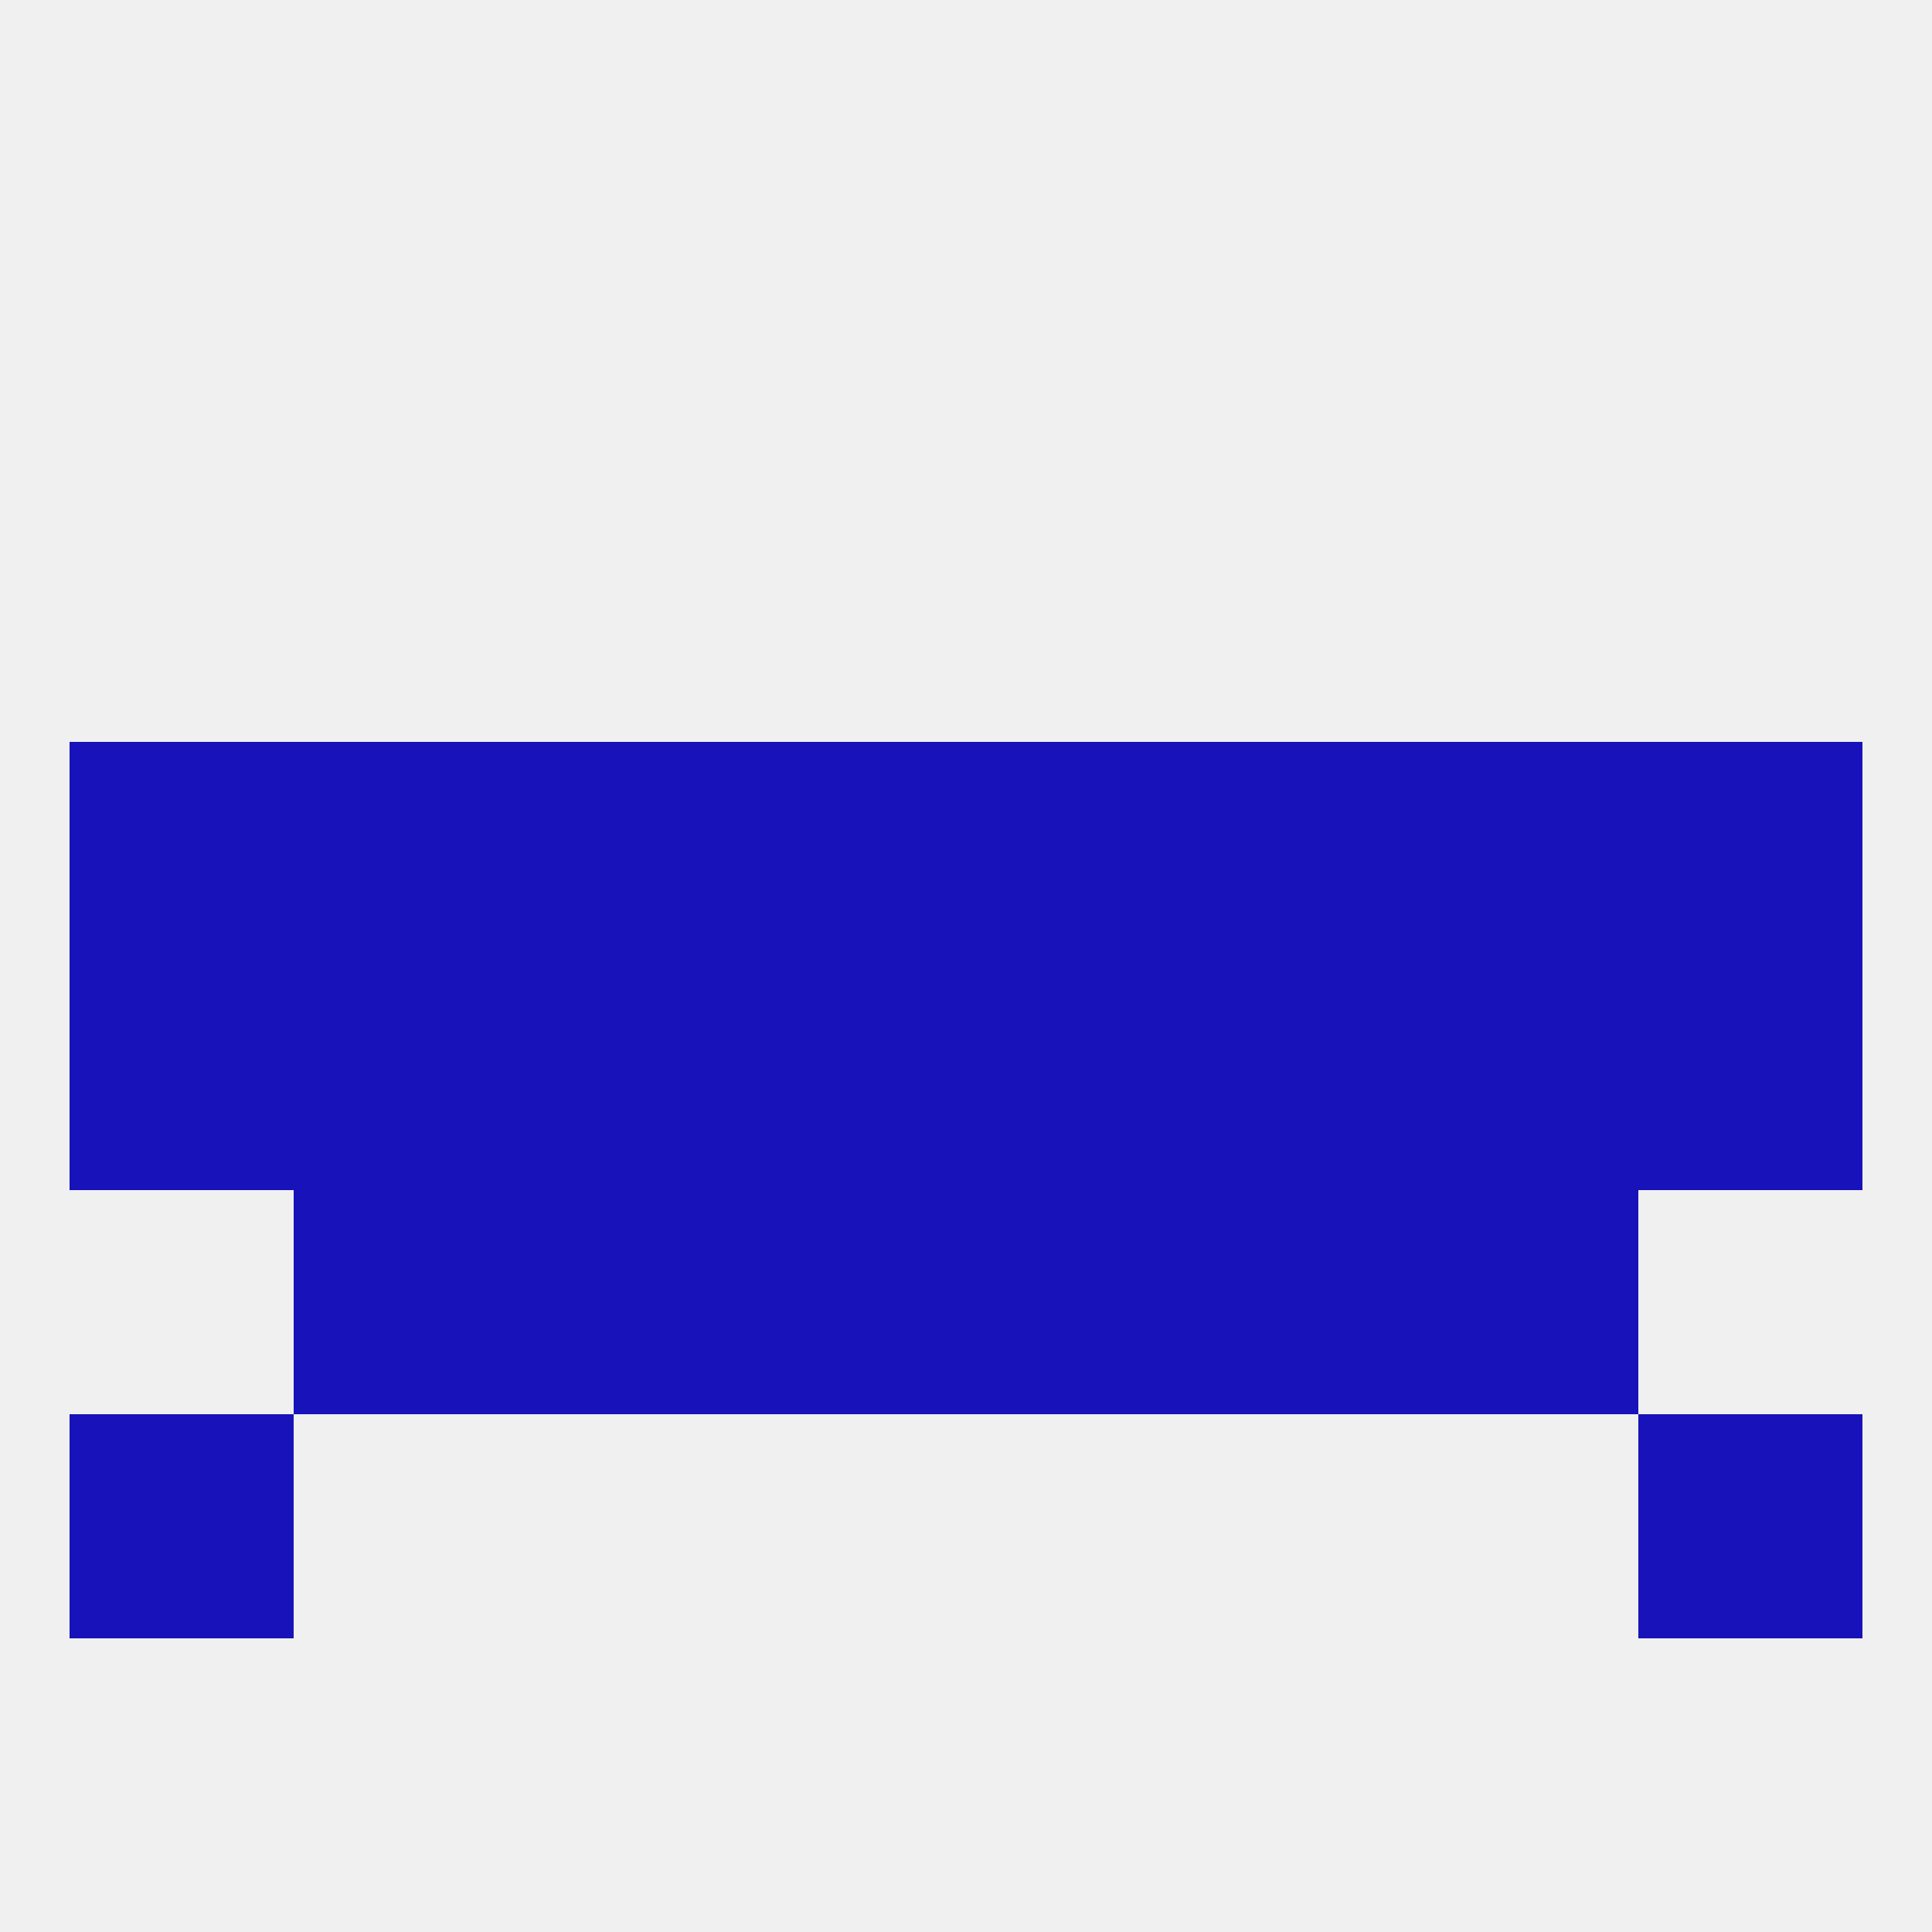
<!--   <?xml version="1.0"?> -->
<svg version="1.1" baseprofile="full" xmlns="http://www.w3.org/2000/svg" xmlns:xlink="http://www.w3.org/1999/xlink" xmlns:ev="http://www.w3.org/2001/xml-events" width="250" height="250" viewBox="0 0 250 250" >
	<rect width="100%" height="100%" fill="rgba(240,240,240,255)"/>

	<rect x="9" y="125" width="29" height="29" fill="rgba(23,18,185,255)"/>
	<rect x="212" y="125" width="29" height="29" fill="rgba(23,18,185,255)"/>
	<rect x="183" y="125" width="29" height="29" fill="rgba(23,18,185,255)"/>
	<rect x="67" y="125" width="29" height="29" fill="rgba(23,18,185,255)"/>
	<rect x="154" y="125" width="29" height="29" fill="rgba(23,18,185,255)"/>
	<rect x="96" y="125" width="29" height="29" fill="rgba(23,18,185,255)"/>
	<rect x="125" y="125" width="29" height="29" fill="rgba(23,18,185,255)"/>
	<rect x="38" y="125" width="29" height="29" fill="rgba(23,18,185,255)"/>
	<rect x="125" y="154" width="29" height="29" fill="rgba(23,18,185,255)"/>
	<rect x="67" y="154" width="29" height="29" fill="rgba(23,18,185,255)"/>
	<rect x="154" y="154" width="29" height="29" fill="rgba(23,18,185,255)"/>
	<rect x="38" y="154" width="29" height="29" fill="rgba(23,18,185,255)"/>
	<rect x="183" y="154" width="29" height="29" fill="rgba(23,18,185,255)"/>
	<rect x="96" y="154" width="29" height="29" fill="rgba(23,18,185,255)"/>
	<rect x="125" y="96" width="29" height="29" fill="rgba(23,18,185,255)"/>
	<rect x="154" y="96" width="29" height="29" fill="rgba(23,18,185,255)"/>
	<rect x="212" y="96" width="29" height="29" fill="rgba(23,18,185,255)"/>
	<rect x="96" y="96" width="29" height="29" fill="rgba(23,18,185,255)"/>
	<rect x="67" y="96" width="29" height="29" fill="rgba(23,18,185,255)"/>
	<rect x="38" y="96" width="29" height="29" fill="rgba(23,18,185,255)"/>
	<rect x="183" y="96" width="29" height="29" fill="rgba(23,18,185,255)"/>
	<rect x="9" y="96" width="29" height="29" fill="rgba(23,18,185,255)"/>
	<rect x="212" y="183" width="29" height="29" fill="rgba(23,18,185,255)"/>
	<rect x="9" y="183" width="29" height="29" fill="rgba(23,18,185,255)"/>
</svg>